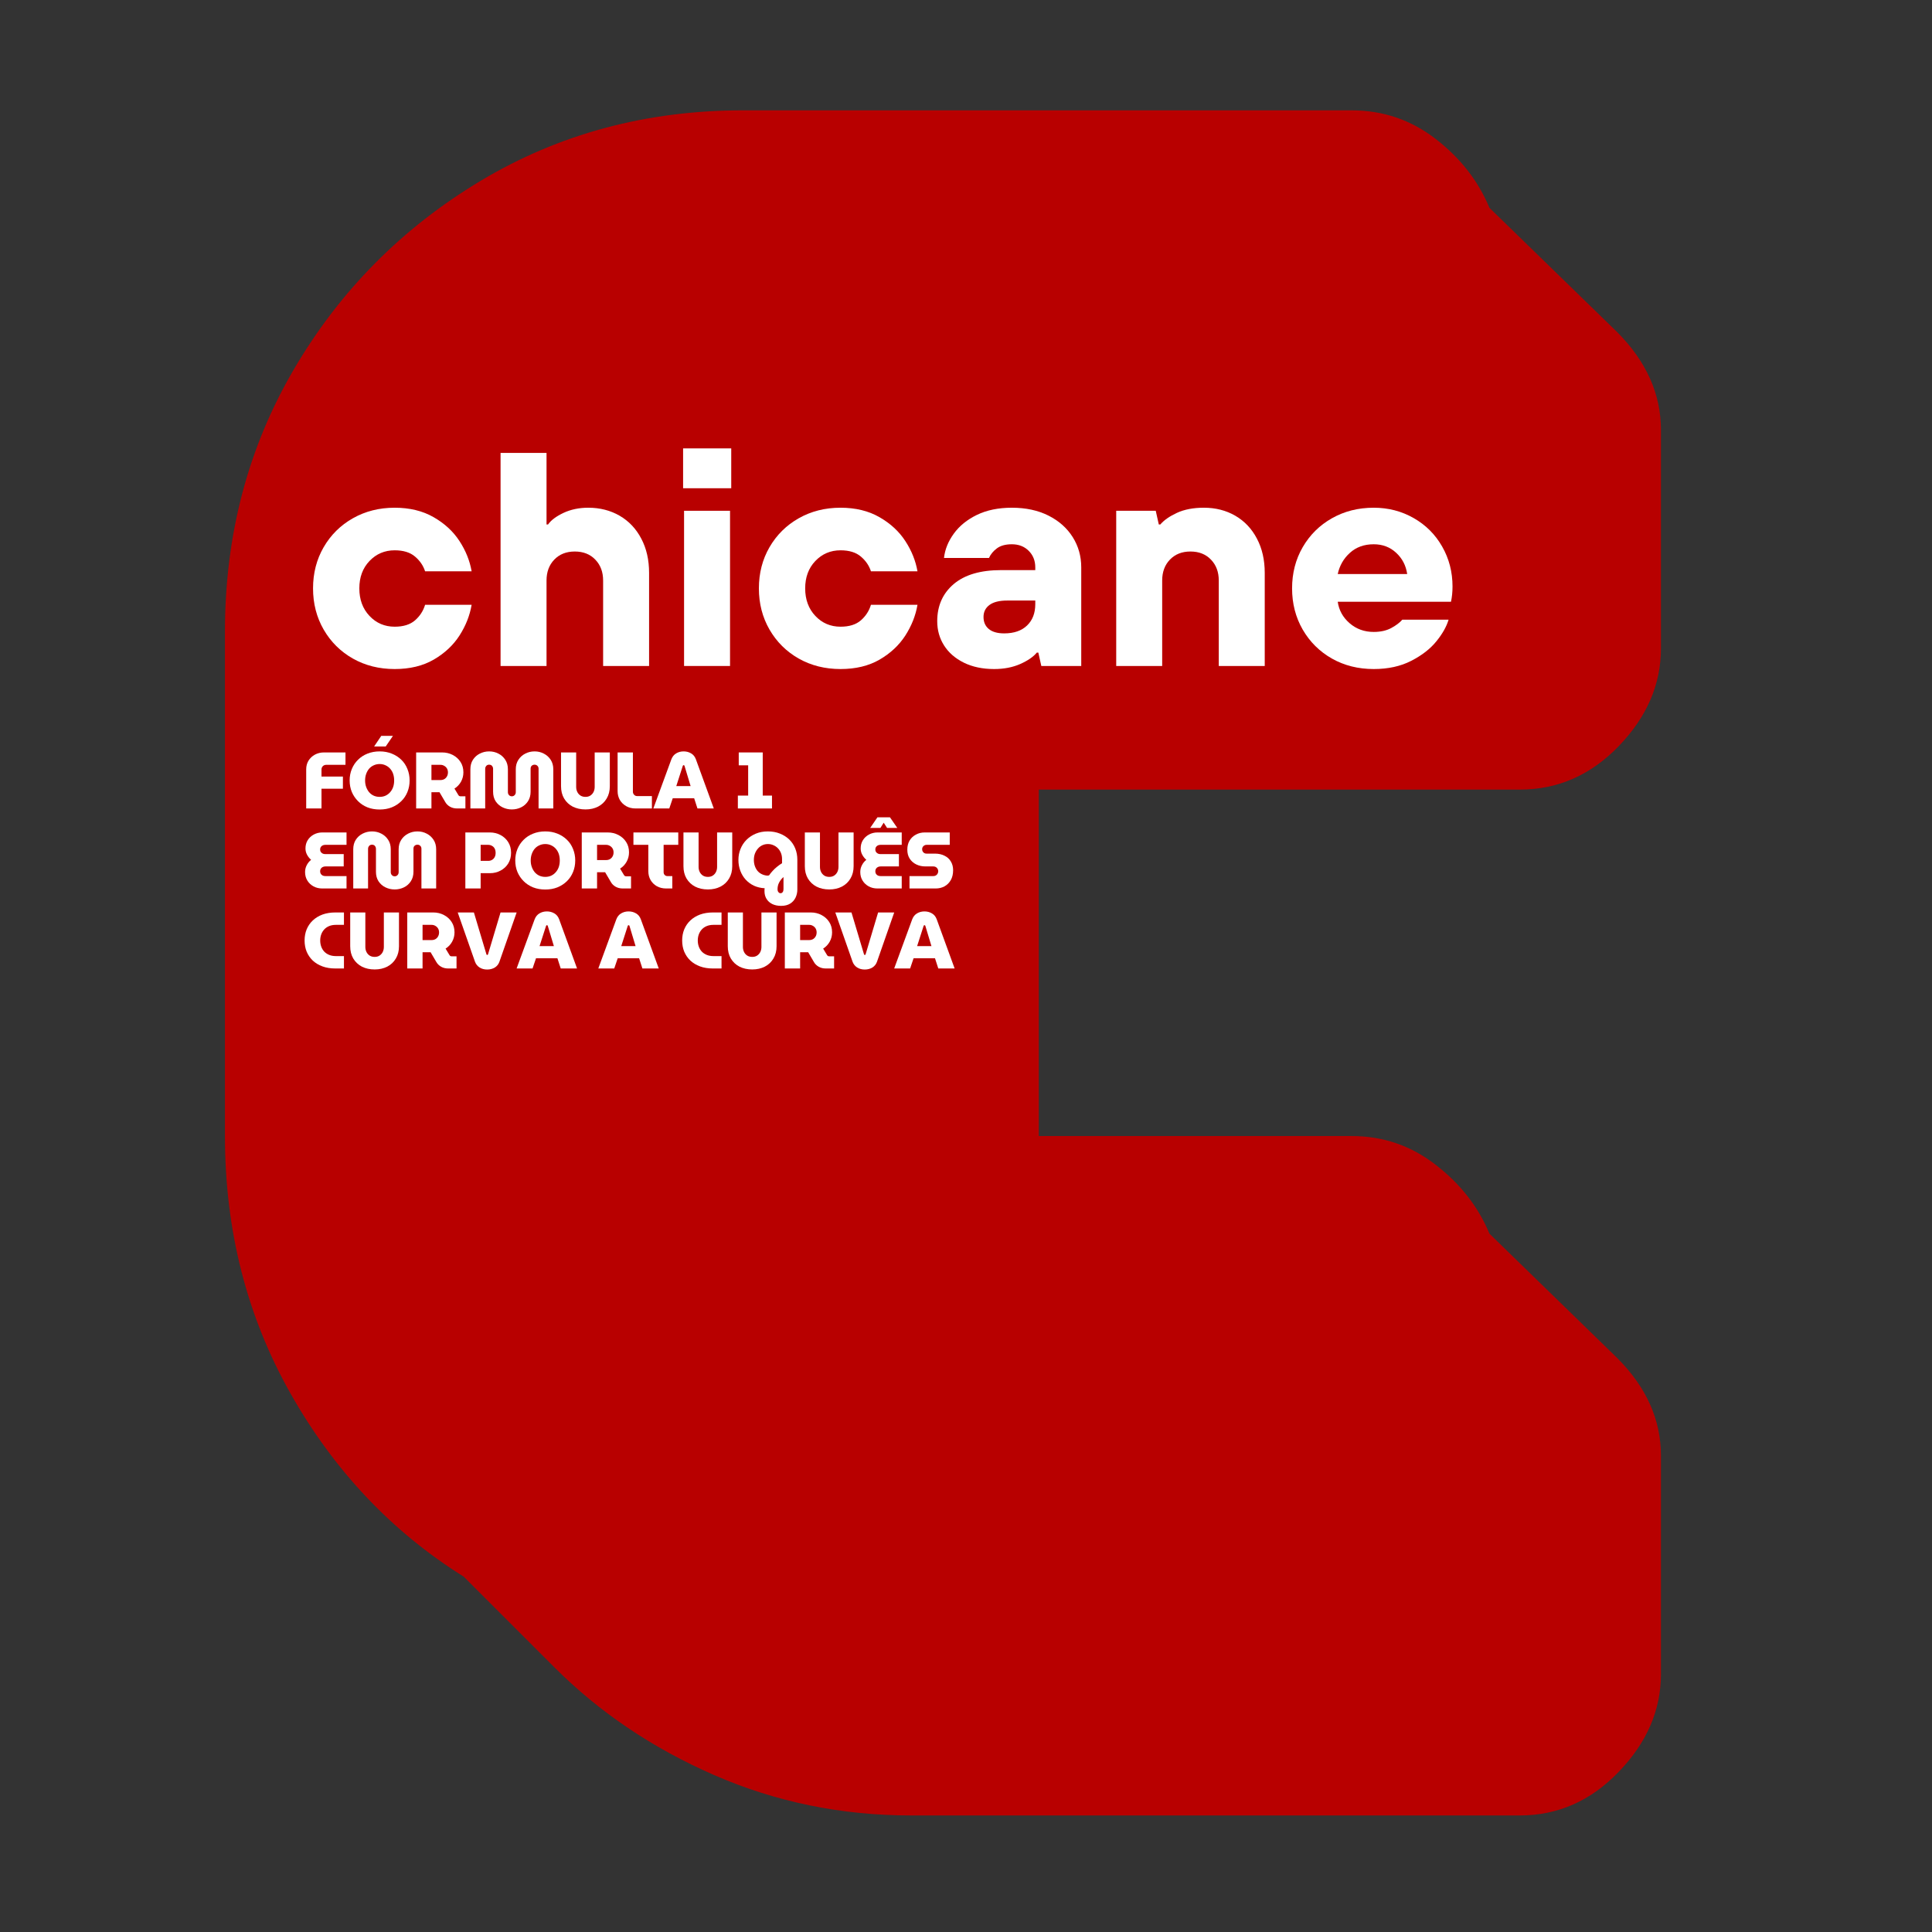 <?xml version="1.0" encoding="UTF-8" standalone="no"?>
<svg xmlns="http://www.w3.org/2000/svg" xmlns:xlink="http://www.w3.org/1999/xlink" width="500" zoomAndPan="magnify" viewBox="0 0 375 375" height="500" preserveAspectRatio="xMidYMid meet" version="1.2"><rect x="0" y="0" width="375" height="375" fill="#333333" stroke="none"/><defs/><g id="474e4bfabd"><path style=" stroke:none;fill-rule:nonzero;fill:#b80000;fill-opacity:1;" d="M 43.664 122.586 C 43.664 103.879 48.125 86.91 57.043 71.684 C 65.965 56.441 78.035 44.25 93.262 35.117 C 108.488 25.988 125.465 21.418 144.195 21.418 L 262.344 21.418 C 268.434 21.418 273.875 23.266 278.652 26.961 C 283.445 30.656 286.934 35.117 289.102 40.34 L 313.914 64.484 C 319.559 70.156 322.387 76.477 322.387 83.438 L 322.387 125.867 C 322.387 132.836 319.664 139.141 314.23 144.789 C 308.793 150.441 302.383 153.262 294.992 153.262 L 201.629 153.262 L 201.629 220.504 L 262.344 220.504 C 268.434 220.504 273.875 222.367 278.652 226.078 C 283.445 229.773 286.934 234.234 289.102 239.457 L 313.914 263.605 C 319.559 269.258 322.387 275.566 322.387 282.523 L 322.387 324.953 C 322.387 331.914 319.664 338.223 314.23 343.875 C 308.793 349.547 302.383 352.379 294.992 352.379 L 176.816 352.379 C 163.324 352.379 150.598 349.77 138.621 344.543 C 126.66 339.32 116.332 332.352 107.629 323.648 L 90.012 306.031 C 76.078 297.328 64.863 285.473 56.375 270.453 C 47.902 255.441 43.664 238.789 43.664 220.504 Z M 43.664 122.586 "/><g style="fill:#ffffff;fill-opacity:1;"><g transform="translate(58.699, 129.267)"><path style="stroke:none" d="M 17.906 0.594 C 14.906 0.594 12.203 -0.082 9.797 -1.438 C 7.398 -2.801 5.508 -4.676 4.125 -7.062 C 2.75 -9.445 2.062 -12.113 2.062 -15.062 C 2.062 -18.02 2.75 -20.688 4.125 -23.062 C 5.508 -25.445 7.398 -27.316 9.797 -28.672 C 12.203 -30.035 14.906 -30.719 17.906 -30.719 C 20.812 -30.719 23.328 -30.109 25.453 -28.891 C 27.586 -27.672 29.266 -26.125 30.484 -24.25 C 31.703 -22.383 32.488 -20.426 32.844 -18.375 L 23.812 -18.375 C 23.457 -19.477 22.805 -20.43 21.859 -21.234 C 20.91 -22.047 19.594 -22.453 17.906 -22.453 C 15.969 -22.453 14.336 -21.758 13.016 -20.375 C 11.703 -19 11.047 -17.227 11.047 -15.062 C 11.047 -12.895 11.703 -11.113 13.016 -9.719 C 14.336 -8.32 15.969 -7.625 17.906 -7.625 C 19.594 -7.625 20.91 -8.035 21.859 -8.859 C 22.805 -9.691 23.457 -10.695 23.812 -11.875 L 32.844 -11.875 C 32.488 -9.789 31.703 -7.801 30.484 -5.906 C 29.266 -4.02 27.598 -2.461 25.484 -1.234 C 23.379 -0.016 20.852 0.594 17.906 0.594 Z M 17.906 0.594 "/></g></g><g style="fill:#ffffff;fill-opacity:1;"><g transform="translate(93.315, 129.267)"><path style="stroke:none" d="M 3.844 0 L 3.844 -41.359 L 12.766 -41.359 L 12.766 -27.469 L 13.062 -27.469 C 13.645 -28.301 14.645 -29.051 16.062 -29.719 C 17.488 -30.383 19.086 -30.719 20.859 -30.719 C 23.141 -30.719 25.176 -30.195 26.969 -29.156 C 28.758 -28.113 30.156 -26.633 31.156 -24.719 C 32.164 -22.812 32.672 -20.598 32.672 -18.078 L 32.672 0 L 23.75 0 L 23.75 -16.594 C 23.75 -18.25 23.242 -19.598 22.234 -20.641 C 21.234 -21.691 19.906 -22.219 18.25 -22.219 C 16.602 -22.219 15.273 -21.691 14.266 -20.641 C 13.266 -19.598 12.766 -18.25 12.766 -16.594 L 12.766 0 Z M 3.844 0 "/></g></g><g style="fill:#ffffff;fill-opacity:1;"><g transform="translate(129.23, 129.267)"><path style="stroke:none" d="M 12.469 0 L 3.547 0 L 3.547 -30.125 L 12.469 -30.125 Z M 12.703 -34.5 L 3.359 -34.5 L 3.359 -42.234 L 12.703 -42.234 Z M 12.703 -34.5 "/></g></g><g style="fill:#ffffff;fill-opacity:1;"><g transform="translate(145.238, 129.267)"><path style="stroke:none" d="M 17.906 0.594 C 14.906 0.594 12.203 -0.082 9.797 -1.438 C 7.398 -2.801 5.508 -4.676 4.125 -7.062 C 2.75 -9.445 2.062 -12.113 2.062 -15.062 C 2.062 -18.02 2.75 -20.688 4.125 -23.062 C 5.508 -25.445 7.398 -27.316 9.797 -28.672 C 12.203 -30.035 14.906 -30.719 17.906 -30.719 C 20.812 -30.719 23.328 -30.109 25.453 -28.891 C 27.586 -27.672 29.266 -26.125 30.484 -24.25 C 31.703 -22.383 32.488 -20.426 32.844 -18.375 L 23.812 -18.375 C 23.457 -19.477 22.805 -20.43 21.859 -21.234 C 20.91 -22.047 19.594 -22.453 17.906 -22.453 C 15.969 -22.453 14.336 -21.758 13.016 -20.375 C 11.703 -19 11.047 -17.227 11.047 -15.062 C 11.047 -12.895 11.703 -11.113 13.016 -9.719 C 14.336 -8.32 15.969 -7.625 17.906 -7.625 C 19.594 -7.625 20.91 -8.035 21.859 -8.859 C 22.805 -9.691 23.457 -10.695 23.812 -11.875 L 32.844 -11.875 C 32.488 -9.789 31.703 -7.801 30.484 -5.906 C 29.266 -4.02 27.598 -2.461 25.484 -1.234 C 23.379 -0.016 20.852 0.594 17.906 0.594 Z M 17.906 0.594 "/></g></g><g style="fill:#ffffff;fill-opacity:1;"><g transform="translate(179.853, 129.267)"><path style="stroke:none" d="M 13.109 0.594 C 10.867 0.594 8.91 0.18 7.234 -0.641 C 5.555 -1.473 4.273 -2.586 3.391 -3.984 C 2.504 -5.379 2.062 -6.945 2.062 -8.688 C 2.062 -11.676 3.125 -14.078 5.25 -15.891 C 7.383 -17.703 10.457 -18.609 14.469 -18.609 L 21.094 -18.609 L 21.094 -19.141 C 21.094 -20.441 20.664 -21.516 19.812 -22.359 C 18.969 -23.203 17.879 -23.625 16.547 -23.625 C 15.316 -23.625 14.348 -23.359 13.641 -22.828 C 12.93 -22.297 12.422 -21.676 12.109 -20.969 L 3.375 -20.969 C 3.562 -22.625 4.195 -24.195 5.281 -25.688 C 6.363 -27.188 7.859 -28.398 9.766 -29.328 C 11.68 -30.254 13.941 -30.719 16.547 -30.719 C 19.266 -30.719 21.633 -30.207 23.656 -29.188 C 25.688 -28.164 27.254 -26.773 28.359 -25.016 C 29.461 -23.266 30.016 -21.305 30.016 -19.141 L 30.016 0 L 22.266 0 L 21.688 -2.594 L 21.391 -2.594 C 20.711 -1.77 19.633 -1.031 18.156 -0.375 C 16.688 0.27 15.004 0.594 13.109 0.594 Z M 15.062 -6.328 C 16.957 -6.328 18.438 -6.836 19.5 -7.859 C 20.562 -8.879 21.094 -10.258 21.094 -12 L 21.094 -12.703 L 15.656 -12.703 C 14.125 -12.703 12.973 -12.414 12.203 -11.844 C 11.43 -11.27 11.047 -10.492 11.047 -9.516 C 11.047 -8.523 11.391 -7.742 12.078 -7.172 C 12.766 -6.609 13.758 -6.328 15.062 -6.328 Z M 15.062 -6.328 "/></g></g><g style="fill:#ffffff;fill-opacity:1;"><g transform="translate(213.11, 129.267)"><path style="stroke:none" d="M 3.547 0 L 3.547 -30.125 L 11.219 -30.125 L 11.812 -27.469 L 12.109 -27.469 C 12.816 -28.301 13.891 -29.051 15.328 -29.719 C 16.766 -30.383 18.508 -30.719 20.562 -30.719 C 22.844 -30.719 24.879 -30.195 26.672 -29.156 C 28.461 -28.113 29.859 -26.633 30.859 -24.719 C 31.867 -22.812 32.375 -20.598 32.375 -18.078 L 32.375 0 L 23.453 0 L 23.453 -16.594 C 23.453 -18.25 22.945 -19.598 21.938 -20.641 C 20.938 -21.691 19.609 -22.219 17.953 -22.219 C 16.305 -22.219 14.977 -21.691 13.969 -20.641 C 12.969 -19.598 12.469 -18.25 12.469 -16.594 L 12.469 0 Z M 3.547 0 "/></g></g><g style="fill:#ffffff;fill-opacity:1;"><g transform="translate(248.73, 129.267)"><path style="stroke:none" d="M 17.906 0.594 C 14.906 0.594 12.203 -0.082 9.797 -1.438 C 7.398 -2.801 5.508 -4.676 4.125 -7.062 C 2.75 -9.445 2.062 -12.113 2.062 -15.062 C 2.062 -18.02 2.75 -20.688 4.125 -23.062 C 5.508 -25.445 7.398 -27.316 9.797 -28.672 C 12.203 -30.035 14.906 -30.719 17.906 -30.719 C 20.738 -30.719 23.328 -30.047 25.672 -28.703 C 28.016 -27.367 29.852 -25.531 31.188 -23.188 C 32.531 -20.844 33.203 -18.254 33.203 -15.422 C 33.203 -14.359 33.102 -13.375 32.906 -12.469 L 10.922 -12.469 C 11.16 -10.812 11.93 -9.422 13.234 -8.297 C 14.535 -7.172 16.094 -6.609 17.906 -6.609 C 19.238 -6.609 20.379 -6.863 21.328 -7.375 C 22.273 -7.895 22.984 -8.43 23.453 -8.984 L 32.438 -8.984 C 32.039 -7.641 31.25 -6.238 30.062 -4.781 C 28.883 -3.32 27.258 -2.062 25.188 -1 C 23.125 0.062 20.695 0.594 17.906 0.594 Z M 24.406 -17.844 C 24.164 -19.5 23.453 -20.875 22.266 -21.969 C 21.086 -23.07 19.633 -23.625 17.906 -23.625 C 16.051 -23.625 14.516 -23.07 13.297 -21.969 C 12.078 -20.875 11.285 -19.5 10.922 -17.844 Z M 24.406 -17.844 "/></g></g><g style="fill:#ffffff;fill-opacity:1;"><g transform="translate(58.699, 156.923)"><path style="stroke:none" d="M 0.734 0 L 0.734 -7.594 C 0.734 -8.219 0.879 -8.773 1.172 -9.266 C 1.473 -9.754 1.883 -10.145 2.406 -10.438 C 2.938 -10.727 3.523 -10.875 4.172 -10.875 L 8.359 -10.875 L 8.359 -8.469 L 4.609 -8.469 C 4.348 -8.469 4.129 -8.379 3.953 -8.203 C 3.785 -8.023 3.703 -7.812 3.703 -7.562 L 3.703 -6.188 L 7.859 -6.188 L 7.859 -3.828 L 3.703 -3.828 L 3.703 0 Z M 0.734 0 "/></g></g><g style="fill:#ffffff;fill-opacity:1;"><g transform="translate(67.443, 156.923)"><path style="stroke:none" d="M 6.25 0.203 C 5.383 0.203 4.594 0.062 3.875 -0.219 C 3.164 -0.508 2.555 -0.91 2.047 -1.422 C 1.535 -1.93 1.133 -2.523 0.844 -3.203 C 0.562 -3.891 0.422 -4.633 0.422 -5.438 C 0.422 -6.227 0.562 -6.969 0.844 -7.656 C 1.133 -8.352 1.535 -8.953 2.047 -9.453 C 2.555 -9.961 3.164 -10.359 3.875 -10.641 C 4.594 -10.93 5.383 -11.078 6.25 -11.078 C 7.113 -11.078 7.898 -10.93 8.609 -10.641 C 9.316 -10.359 9.93 -9.961 10.453 -9.453 C 10.973 -8.953 11.367 -8.352 11.641 -7.656 C 11.922 -6.969 12.062 -6.227 12.062 -5.438 C 12.062 -4.633 11.922 -3.891 11.641 -3.203 C 11.367 -2.523 10.973 -1.93 10.453 -1.422 C 9.93 -0.91 9.316 -0.508 8.609 -0.219 C 7.898 0.062 7.113 0.203 6.25 0.203 Z M 6.25 -2.25 C 6.664 -2.25 7.047 -2.328 7.391 -2.484 C 7.742 -2.648 8.047 -2.879 8.297 -3.172 C 8.555 -3.473 8.75 -3.812 8.875 -4.188 C 9 -4.57 9.062 -4.988 9.062 -5.438 C 9.062 -5.883 9 -6.301 8.875 -6.688 C 8.75 -7.07 8.555 -7.41 8.297 -7.703 C 8.047 -7.992 7.742 -8.219 7.391 -8.375 C 7.047 -8.539 6.664 -8.625 6.25 -8.625 C 5.832 -8.625 5.445 -8.539 5.094 -8.375 C 4.738 -8.219 4.438 -7.992 4.188 -7.703 C 3.945 -7.41 3.758 -7.07 3.625 -6.688 C 3.488 -6.301 3.422 -5.883 3.422 -5.438 C 3.422 -4.988 3.488 -4.57 3.625 -4.188 C 3.758 -3.812 3.945 -3.473 4.188 -3.172 C 4.438 -2.879 4.738 -2.648 5.094 -2.484 C 5.445 -2.328 5.832 -2.25 6.25 -2.25 Z M 5.172 -12.031 L 6.562 -14.094 L 8.828 -14.094 L 7.422 -12.031 Z M 5.172 -12.031 "/></g></g><g style="fill:#ffffff;fill-opacity:1;"><g transform="translate(79.945, 156.923)"><path style="stroke:none" d="M 0.828 0 L 0.828 -10.875 L 5.875 -10.875 C 6.633 -10.875 7.328 -10.707 7.953 -10.375 C 8.578 -10.051 9.07 -9.602 9.438 -9.031 C 9.812 -8.457 10 -7.785 10 -7.016 C 10 -6.359 9.844 -5.75 9.531 -5.188 C 9.219 -4.633 8.797 -4.191 8.266 -3.859 L 9 -2.641 C 9.051 -2.547 9.113 -2.473 9.188 -2.422 C 9.27 -2.379 9.379 -2.359 9.516 -2.359 L 10.391 -2.359 L 10.391 0 L 8.781 0 C 8.258 0 7.797 -0.113 7.391 -0.344 C 6.984 -0.582 6.676 -0.891 6.469 -1.266 L 5.359 -3.156 C 5.297 -3.156 5.234 -3.156 5.172 -3.156 C 5.109 -3.156 5.051 -3.156 5 -3.156 L 3.797 -3.156 L 3.797 0 Z M 3.797 -5.516 L 5.562 -5.516 C 5.82 -5.516 6.062 -5.57 6.281 -5.688 C 6.5 -5.812 6.672 -5.984 6.797 -6.203 C 6.93 -6.43 7 -6.695 7 -7 C 7 -7.301 6.93 -7.562 6.797 -7.781 C 6.66 -8 6.484 -8.164 6.266 -8.281 C 6.055 -8.406 5.82 -8.469 5.562 -8.469 L 3.797 -8.469 Z M 3.797 -5.516 "/></g></g><g style="fill:#ffffff;fill-opacity:1;"><g transform="translate(90.567, 156.923)"><path style="stroke:none" d="M 8.781 0.188 C 8.133 0.188 7.535 0.051 6.984 -0.219 C 6.43 -0.488 5.984 -0.879 5.641 -1.391 C 5.305 -1.91 5.141 -2.531 5.141 -3.25 L 5.141 -7.719 C 5.141 -7.875 5.102 -8.008 5.031 -8.125 C 4.969 -8.25 4.879 -8.344 4.766 -8.406 C 4.648 -8.469 4.52 -8.5 4.375 -8.5 C 4.227 -8.5 4.098 -8.469 3.984 -8.406 C 3.879 -8.344 3.789 -8.25 3.719 -8.125 C 3.645 -8.008 3.609 -7.875 3.609 -7.719 L 3.609 0 L 0.734 0 L 0.734 -7.609 C 0.734 -8.316 0.895 -8.926 1.219 -9.438 C 1.551 -9.957 1.992 -10.359 2.547 -10.641 C 3.109 -10.93 3.719 -11.078 4.375 -11.078 C 5.039 -11.078 5.645 -10.93 6.188 -10.641 C 6.738 -10.359 7.18 -9.957 7.516 -9.438 C 7.848 -8.926 8.016 -8.316 8.016 -7.609 L 8.016 -3.141 C 8.016 -2.992 8.051 -2.859 8.125 -2.734 C 8.195 -2.617 8.289 -2.523 8.406 -2.453 C 8.52 -2.391 8.645 -2.359 8.781 -2.359 C 8.914 -2.359 9.039 -2.391 9.156 -2.453 C 9.27 -2.523 9.363 -2.617 9.438 -2.734 C 9.508 -2.859 9.547 -2.992 9.547 -3.141 L 9.547 -7.609 C 9.547 -8.316 9.711 -8.926 10.047 -9.438 C 10.379 -9.957 10.82 -10.359 11.375 -10.641 C 11.926 -10.93 12.535 -11.078 13.203 -11.078 C 13.859 -11.078 14.457 -10.93 15 -10.641 C 15.551 -10.359 15.992 -9.957 16.328 -9.438 C 16.66 -8.926 16.828 -8.316 16.828 -7.609 L 16.828 0 L 13.969 0 L 13.969 -7.75 C 13.969 -7.895 13.93 -8.023 13.859 -8.141 C 13.785 -8.254 13.691 -8.344 13.578 -8.406 C 13.461 -8.469 13.336 -8.5 13.203 -8.5 C 13.055 -8.5 12.922 -8.469 12.797 -8.406 C 12.68 -8.344 12.586 -8.254 12.516 -8.141 C 12.453 -8.023 12.422 -7.895 12.422 -7.75 L 12.422 -3.25 C 12.422 -2.531 12.25 -1.91 11.906 -1.391 C 11.57 -0.879 11.129 -0.488 10.578 -0.219 C 10.023 0.051 9.426 0.188 8.781 0.188 Z M 8.781 0.188 "/></g></g><g style="fill:#ffffff;fill-opacity:1;"><g transform="translate(108.116, 156.923)"><path style="stroke:none" d="M 5.531 0.188 C 4.594 0.188 3.766 0.004 3.047 -0.359 C 2.336 -0.734 1.781 -1.258 1.375 -1.938 C 0.977 -2.613 0.781 -3.41 0.781 -4.328 L 0.781 -10.875 L 3.719 -10.875 L 3.719 -4.188 C 3.719 -3.832 3.789 -3.504 3.938 -3.203 C 4.082 -2.91 4.289 -2.676 4.562 -2.5 C 4.832 -2.332 5.156 -2.25 5.531 -2.25 C 5.895 -2.25 6.207 -2.332 6.469 -2.5 C 6.738 -2.676 6.945 -2.91 7.094 -3.203 C 7.238 -3.504 7.312 -3.832 7.312 -4.188 L 7.312 -10.875 L 10.25 -10.875 L 10.25 -4.328 C 10.25 -3.41 10.047 -2.613 9.641 -1.938 C 9.242 -1.258 8.688 -0.734 7.969 -0.359 C 7.258 0.004 6.445 0.188 5.531 0.188 Z M 5.531 0.188 "/></g></g><g style="fill:#ffffff;fill-opacity:1;"><g transform="translate(119.143, 156.923)"><path style="stroke:none" d="M 4.234 0 C 3.535 0 2.922 -0.148 2.391 -0.453 C 1.859 -0.766 1.445 -1.172 1.156 -1.672 C 0.875 -2.18 0.734 -2.742 0.734 -3.359 L 0.734 -10.875 L 3.703 -10.875 L 3.703 -3.25 C 3.703 -3.02 3.781 -2.82 3.938 -2.656 C 4.094 -2.488 4.285 -2.406 4.516 -2.406 L 7.391 -2.406 L 7.391 0 Z M 4.234 0 "/></g></g><g style="fill:#ffffff;fill-opacity:1;"><g transform="translate(126.814, 156.923)"><path style="stroke:none" d="M 0 0 L 3.5 -9.547 C 3.695 -10.055 4.004 -10.438 4.422 -10.688 C 4.848 -10.945 5.332 -11.078 5.875 -11.078 C 6.406 -11.078 6.883 -10.953 7.312 -10.703 C 7.75 -10.453 8.062 -10.07 8.25 -9.562 L 11.734 0 L 8.562 0 L 7.922 -1.984 L 3.766 -1.984 L 3.094 0 Z M 4.453 -4.344 L 7.234 -4.344 L 6.047 -8.281 C 6.035 -8.32 6.016 -8.352 5.984 -8.375 C 5.953 -8.395 5.914 -8.406 5.875 -8.406 C 5.844 -8.406 5.812 -8.395 5.781 -8.375 C 5.758 -8.352 5.738 -8.32 5.719 -8.281 Z M 4.453 -4.344 "/></g></g><g style="fill:#ffffff;fill-opacity:1;"><g transform="translate(138.555, 156.923)"><path style="stroke:none" d=""/></g></g><g style="fill:#ffffff;fill-opacity:1;"><g transform="translate(142.671, 156.923)"><path style="stroke:none" d="M 0.547 0 L 0.547 -2.5 L 2.547 -2.5 L 2.547 -8.375 L 0.719 -8.375 L 0.719 -10.875 L 5.375 -10.875 L 5.375 -2.5 L 7.172 -2.5 L 7.172 0 Z M 0.547 0 "/></g></g><g style="fill:#b80000;fill-opacity:1;"><g transform="translate(150.282, 156.923)"><path style="stroke:none" d=""/></g></g><g style="fill:#ffffff;fill-opacity:1;"><g transform="translate(58.699, 172.453)"><path style="stroke:none" d="M 3.844 0 C 3.227 0 2.664 -0.133 2.156 -0.406 C 1.645 -0.688 1.242 -1.066 0.953 -1.547 C 0.66 -2.023 0.516 -2.57 0.516 -3.188 C 0.516 -3.656 0.617 -4.094 0.828 -4.5 C 1.035 -4.914 1.32 -5.27 1.688 -5.562 C 1.363 -5.844 1.098 -6.176 0.891 -6.562 C 0.691 -6.945 0.594 -7.348 0.594 -7.766 C 0.594 -8.367 0.734 -8.898 1.016 -9.359 C 1.305 -9.828 1.703 -10.195 2.203 -10.469 C 2.703 -10.738 3.25 -10.875 3.844 -10.875 L 8.562 -10.875 L 8.562 -8.469 L 4.422 -8.469 C 4.234 -8.469 4.066 -8.43 3.922 -8.359 C 3.773 -8.285 3.656 -8.18 3.562 -8.047 C 3.477 -7.91 3.438 -7.75 3.438 -7.562 C 3.438 -7.383 3.477 -7.227 3.562 -7.094 C 3.656 -6.969 3.773 -6.863 3.922 -6.781 C 4.066 -6.707 4.234 -6.672 4.422 -6.672 L 8.016 -6.672 L 8.016 -4.281 L 4.453 -4.281 C 4.254 -4.281 4.078 -4.238 3.922 -4.156 C 3.773 -4.082 3.656 -3.973 3.562 -3.828 C 3.477 -3.691 3.438 -3.531 3.438 -3.344 C 3.438 -3.156 3.477 -2.988 3.562 -2.844 C 3.656 -2.707 3.773 -2.598 3.922 -2.516 C 4.078 -2.441 4.254 -2.406 4.453 -2.406 L 8.562 -2.406 L 8.562 0 Z M 3.844 0 "/></g></g><g style="fill:#ffffff;fill-opacity:1;"><g transform="translate(67.831, 172.453)"><path style="stroke:none" d="M 8.781 0.188 C 8.133 0.188 7.535 0.051 6.984 -0.219 C 6.43 -0.488 5.984 -0.879 5.641 -1.391 C 5.305 -1.91 5.141 -2.531 5.141 -3.25 L 5.141 -7.719 C 5.141 -7.875 5.102 -8.008 5.031 -8.125 C 4.969 -8.25 4.879 -8.344 4.766 -8.406 C 4.648 -8.469 4.52 -8.5 4.375 -8.5 C 4.227 -8.5 4.098 -8.469 3.984 -8.406 C 3.879 -8.344 3.789 -8.25 3.719 -8.125 C 3.645 -8.008 3.609 -7.875 3.609 -7.719 L 3.609 0 L 0.734 0 L 0.734 -7.609 C 0.734 -8.316 0.895 -8.926 1.219 -9.438 C 1.551 -9.957 1.992 -10.359 2.547 -10.641 C 3.109 -10.93 3.719 -11.078 4.375 -11.078 C 5.039 -11.078 5.645 -10.93 6.188 -10.641 C 6.738 -10.359 7.18 -9.957 7.516 -9.438 C 7.848 -8.926 8.016 -8.316 8.016 -7.609 L 8.016 -3.141 C 8.016 -2.992 8.051 -2.859 8.125 -2.734 C 8.195 -2.617 8.289 -2.523 8.406 -2.453 C 8.52 -2.391 8.645 -2.359 8.781 -2.359 C 8.914 -2.359 9.039 -2.391 9.156 -2.453 C 9.27 -2.523 9.363 -2.617 9.438 -2.734 C 9.508 -2.859 9.547 -2.992 9.547 -3.141 L 9.547 -7.609 C 9.547 -8.316 9.711 -8.926 10.047 -9.438 C 10.379 -9.957 10.82 -10.359 11.375 -10.641 C 11.926 -10.93 12.535 -11.078 13.203 -11.078 C 13.859 -11.078 14.457 -10.93 15 -10.641 C 15.551 -10.359 15.992 -9.957 16.328 -9.438 C 16.66 -8.926 16.828 -8.316 16.828 -7.609 L 16.828 0 L 13.969 0 L 13.969 -7.75 C 13.969 -7.895 13.93 -8.023 13.859 -8.141 C 13.785 -8.254 13.691 -8.344 13.578 -8.406 C 13.461 -8.469 13.336 -8.5 13.203 -8.5 C 13.055 -8.5 12.922 -8.469 12.797 -8.406 C 12.68 -8.344 12.586 -8.254 12.516 -8.141 C 12.453 -8.023 12.422 -7.895 12.422 -7.75 L 12.422 -3.25 C 12.422 -2.531 12.25 -1.91 11.906 -1.391 C 11.57 -0.879 11.129 -0.488 10.578 -0.219 C 10.023 0.051 9.426 0.188 8.781 0.188 Z M 8.781 0.188 "/></g></g><g style="fill:#ffffff;fill-opacity:1;"><g transform="translate(85.38, 172.453)"><path style="stroke:none" d=""/></g></g><g style="fill:#ffffff;fill-opacity:1;"><g transform="translate(89.496, 172.453)"><path style="stroke:none" d="M 0.828 0 L 0.828 -10.875 L 5.594 -10.875 C 6.344 -10.875 7.031 -10.707 7.656 -10.375 C 8.289 -10.039 8.789 -9.578 9.156 -8.984 C 9.52 -8.398 9.703 -7.711 9.703 -6.922 C 9.703 -6.148 9.52 -5.461 9.156 -4.859 C 8.789 -4.266 8.289 -3.801 7.656 -3.469 C 7.031 -3.133 6.344 -2.969 5.594 -2.969 L 3.797 -2.969 L 3.797 0 Z M 3.797 -5.359 L 5.266 -5.359 C 5.535 -5.359 5.781 -5.422 6 -5.547 C 6.219 -5.672 6.391 -5.848 6.516 -6.078 C 6.641 -6.316 6.703 -6.594 6.703 -6.906 C 6.703 -7.238 6.641 -7.52 6.516 -7.75 C 6.391 -7.988 6.211 -8.164 5.984 -8.281 C 5.766 -8.406 5.523 -8.469 5.266 -8.469 L 3.797 -8.469 Z M 3.797 -5.359 "/></g></g><g style="fill:#ffffff;fill-opacity:1;"><g transform="translate(99.59, 172.453)"><path style="stroke:none" d="M 6.25 0.203 C 5.383 0.203 4.594 0.062 3.875 -0.219 C 3.164 -0.508 2.555 -0.91 2.047 -1.422 C 1.535 -1.93 1.133 -2.523 0.844 -3.203 C 0.562 -3.891 0.422 -4.633 0.422 -5.438 C 0.422 -6.227 0.562 -6.969 0.844 -7.656 C 1.133 -8.352 1.535 -8.953 2.047 -9.453 C 2.555 -9.961 3.164 -10.359 3.875 -10.641 C 4.594 -10.93 5.383 -11.078 6.25 -11.078 C 7.113 -11.078 7.898 -10.93 8.609 -10.641 C 9.316 -10.359 9.93 -9.961 10.453 -9.453 C 10.973 -8.953 11.367 -8.352 11.641 -7.656 C 11.922 -6.969 12.062 -6.227 12.062 -5.438 C 12.062 -4.633 11.922 -3.891 11.641 -3.203 C 11.367 -2.523 10.973 -1.93 10.453 -1.422 C 9.93 -0.91 9.316 -0.508 8.609 -0.219 C 7.898 0.062 7.113 0.203 6.25 0.203 Z M 6.25 -2.25 C 6.664 -2.25 7.047 -2.328 7.391 -2.484 C 7.742 -2.648 8.047 -2.879 8.297 -3.172 C 8.555 -3.473 8.75 -3.812 8.875 -4.188 C 9 -4.57 9.062 -4.988 9.062 -5.438 C 9.062 -5.883 9 -6.301 8.875 -6.688 C 8.75 -7.07 8.555 -7.41 8.297 -7.703 C 8.047 -7.992 7.742 -8.219 7.391 -8.375 C 7.047 -8.539 6.664 -8.625 6.25 -8.625 C 5.832 -8.625 5.445 -8.539 5.094 -8.375 C 4.738 -8.219 4.438 -7.992 4.188 -7.703 C 3.945 -7.41 3.758 -7.07 3.625 -6.688 C 3.488 -6.301 3.422 -5.883 3.422 -5.438 C 3.422 -4.988 3.488 -4.57 3.625 -4.188 C 3.758 -3.812 3.945 -3.473 4.188 -3.172 C 4.438 -2.879 4.738 -2.648 5.094 -2.484 C 5.445 -2.328 5.832 -2.25 6.25 -2.25 Z M 6.25 -2.25 "/></g></g><g style="fill:#ffffff;fill-opacity:1;"><g transform="translate(112.092, 172.453)"><path style="stroke:none" d="M 0.828 0 L 0.828 -10.875 L 5.875 -10.875 C 6.633 -10.875 7.328 -10.707 7.953 -10.375 C 8.578 -10.051 9.07 -9.602 9.438 -9.031 C 9.812 -8.457 10 -7.785 10 -7.016 C 10 -6.359 9.844 -5.75 9.531 -5.188 C 9.219 -4.633 8.797 -4.191 8.266 -3.859 L 9 -2.641 C 9.051 -2.547 9.113 -2.473 9.188 -2.422 C 9.27 -2.379 9.379 -2.359 9.516 -2.359 L 10.391 -2.359 L 10.391 0 L 8.781 0 C 8.258 0 7.797 -0.113 7.391 -0.344 C 6.984 -0.582 6.676 -0.891 6.469 -1.266 L 5.359 -3.156 C 5.297 -3.156 5.234 -3.156 5.172 -3.156 C 5.109 -3.156 5.051 -3.156 5 -3.156 L 3.797 -3.156 L 3.797 0 Z M 3.797 -5.516 L 5.562 -5.516 C 5.82 -5.516 6.062 -5.57 6.281 -5.688 C 6.5 -5.812 6.672 -5.984 6.797 -6.203 C 6.93 -6.43 7 -6.695 7 -7 C 7 -7.301 6.93 -7.562 6.797 -7.781 C 6.66 -8 6.484 -8.164 6.266 -8.281 C 6.055 -8.406 5.82 -8.469 5.562 -8.469 L 3.797 -8.469 Z M 3.797 -5.516 "/></g></g><g style="fill:#ffffff;fill-opacity:1;"><g transform="translate(122.714, 172.453)"><path style="stroke:none" d="M 6.578 0 C 5.91 0 5.312 -0.145 4.781 -0.438 C 4.258 -0.738 3.852 -1.141 3.562 -1.641 C 3.27 -2.148 3.125 -2.723 3.125 -3.359 L 3.125 -8.469 L 0.234 -8.469 L 0.234 -10.875 L 8.938 -10.875 L 8.938 -8.469 L 6.094 -8.469 L 6.094 -3.156 C 6.094 -2.945 6.16 -2.77 6.297 -2.625 C 6.441 -2.477 6.613 -2.406 6.812 -2.406 L 7.781 -2.406 L 7.781 0 Z M 6.578 0 "/></g></g><g style="fill:#ffffff;fill-opacity:1;"><g transform="translate(131.877, 172.453)"><path style="stroke:none" d="M 5.531 0.188 C 4.594 0.188 3.766 0.004 3.047 -0.359 C 2.336 -0.734 1.781 -1.258 1.375 -1.938 C 0.977 -2.613 0.781 -3.41 0.781 -4.328 L 0.781 -10.875 L 3.719 -10.875 L 3.719 -4.188 C 3.719 -3.832 3.789 -3.504 3.938 -3.203 C 4.082 -2.91 4.289 -2.676 4.562 -2.5 C 4.832 -2.332 5.156 -2.25 5.531 -2.25 C 5.895 -2.25 6.207 -2.332 6.469 -2.5 C 6.738 -2.676 6.945 -2.91 7.094 -3.203 C 7.238 -3.504 7.312 -3.832 7.312 -4.188 L 7.312 -10.875 L 10.25 -10.875 L 10.25 -4.328 C 10.25 -3.41 10.047 -2.613 9.641 -1.938 C 9.242 -1.258 8.688 -0.734 7.969 -0.359 C 7.258 0.004 6.445 0.188 5.531 0.188 Z M 5.531 0.188 "/></g></g><g style="fill:#ffffff;fill-opacity:1;"><g transform="translate(142.904, 172.453)"><path style="stroke:none" d="M 8.719 3.375 C 8.051 3.375 7.473 3.254 6.984 3.016 C 6.504 2.773 6.133 2.441 5.875 2.016 C 5.613 1.586 5.484 1.098 5.484 0.547 C 5.484 0.453 5.484 0.352 5.484 0.25 C 5.492 0.156 5.504 0.055 5.516 -0.047 C 4.766 -0.086 4.078 -0.25 3.453 -0.531 C 2.836 -0.82 2.301 -1.211 1.844 -1.703 C 1.395 -2.191 1.047 -2.766 0.797 -3.422 C 0.547 -4.078 0.422 -4.785 0.422 -5.547 C 0.422 -6.297 0.555 -7.004 0.828 -7.672 C 1.098 -8.348 1.484 -8.938 1.984 -9.438 C 2.492 -9.945 3.098 -10.348 3.797 -10.641 C 4.492 -10.93 5.273 -11.078 6.141 -11.078 C 6.992 -11.078 7.77 -10.938 8.469 -10.656 C 9.164 -10.383 9.77 -10.004 10.281 -9.516 C 10.789 -9.023 11.18 -8.441 11.453 -7.766 C 11.723 -7.098 11.859 -6.367 11.859 -5.578 L 11.859 0.203 C 11.859 0.766 11.742 1.285 11.516 1.766 C 11.285 2.254 10.938 2.645 10.469 2.938 C 10 3.227 9.414 3.375 8.719 3.375 Z M 8.594 0.922 C 8.77 0.922 8.91 0.848 9.016 0.703 C 9.117 0.566 9.172 0.379 9.172 0.141 L 9.172 -2.219 C 8.961 -2.039 8.785 -1.852 8.641 -1.656 C 8.492 -1.457 8.375 -1.258 8.281 -1.062 C 8.188 -0.875 8.117 -0.676 8.078 -0.469 C 8.035 -0.258 8.016 -0.055 8.016 0.141 C 8.016 0.305 8.039 0.445 8.094 0.562 C 8.156 0.676 8.227 0.766 8.312 0.828 C 8.395 0.891 8.488 0.922 8.594 0.922 Z M 5.953 -2.5 C 6.023 -2.5 6.094 -2.5 6.156 -2.5 C 6.227 -2.508 6.301 -2.523 6.375 -2.547 C 6.562 -2.828 6.785 -3.109 7.047 -3.391 C 7.305 -3.68 7.594 -3.953 7.906 -4.203 C 8.219 -4.461 8.547 -4.695 8.891 -4.906 L 8.891 -5.719 C 8.891 -6.133 8.82 -6.516 8.688 -6.859 C 8.551 -7.211 8.359 -7.52 8.109 -7.781 C 7.867 -8.039 7.578 -8.242 7.234 -8.391 C 6.898 -8.547 6.539 -8.625 6.156 -8.625 C 5.758 -8.625 5.395 -8.547 5.062 -8.391 C 4.727 -8.234 4.441 -8.016 4.203 -7.734 C 3.961 -7.461 3.77 -7.141 3.625 -6.766 C 3.488 -6.391 3.422 -5.984 3.422 -5.547 C 3.422 -5.117 3.484 -4.723 3.609 -4.359 C 3.734 -4.004 3.906 -3.691 4.125 -3.422 C 4.344 -3.16 4.609 -2.953 4.922 -2.797 C 5.234 -2.641 5.578 -2.539 5.953 -2.5 Z M 5.953 -2.5 "/></g></g><g style="fill:#ffffff;fill-opacity:1;"><g transform="translate(155.436, 172.453)"><path style="stroke:none" d="M 5.531 0.188 C 4.594 0.188 3.766 0.004 3.047 -0.359 C 2.336 -0.734 1.781 -1.258 1.375 -1.938 C 0.977 -2.613 0.781 -3.41 0.781 -4.328 L 0.781 -10.875 L 3.719 -10.875 L 3.719 -4.188 C 3.719 -3.832 3.789 -3.504 3.938 -3.203 C 4.082 -2.91 4.289 -2.676 4.562 -2.5 C 4.832 -2.332 5.156 -2.25 5.531 -2.25 C 5.895 -2.25 6.207 -2.332 6.469 -2.5 C 6.738 -2.676 6.945 -2.91 7.094 -3.203 C 7.238 -3.504 7.312 -3.832 7.312 -4.188 L 7.312 -10.875 L 10.25 -10.875 L 10.25 -4.328 C 10.25 -3.41 10.047 -2.613 9.641 -1.938 C 9.242 -1.258 8.688 -0.734 7.969 -0.359 C 7.258 0.004 6.445 0.188 5.531 0.188 Z M 5.531 0.188 "/></g></g><g style="fill:#ffffff;fill-opacity:1;"><g transform="translate(166.463, 172.453)"><path style="stroke:none" d="M 3.844 0 C 3.227 0 2.664 -0.133 2.156 -0.406 C 1.645 -0.688 1.242 -1.066 0.953 -1.547 C 0.66 -2.023 0.516 -2.57 0.516 -3.188 C 0.516 -3.656 0.617 -4.094 0.828 -4.5 C 1.035 -4.914 1.32 -5.27 1.688 -5.562 C 1.363 -5.844 1.098 -6.176 0.891 -6.562 C 0.691 -6.945 0.594 -7.348 0.594 -7.766 C 0.594 -8.367 0.734 -8.898 1.016 -9.359 C 1.305 -9.828 1.703 -10.195 2.203 -10.469 C 2.703 -10.738 3.25 -10.875 3.844 -10.875 L 8.562 -10.875 L 8.562 -8.469 L 4.422 -8.469 C 4.234 -8.469 4.066 -8.43 3.922 -8.359 C 3.773 -8.285 3.656 -8.18 3.562 -8.047 C 3.477 -7.91 3.438 -7.75 3.438 -7.562 C 3.438 -7.383 3.477 -7.227 3.562 -7.094 C 3.656 -6.969 3.773 -6.863 3.922 -6.781 C 4.066 -6.707 4.234 -6.672 4.422 -6.672 L 8.016 -6.672 L 8.016 -4.281 L 4.453 -4.281 C 4.254 -4.281 4.078 -4.238 3.922 -4.156 C 3.773 -4.082 3.656 -3.973 3.562 -3.828 C 3.477 -3.691 3.438 -3.531 3.438 -3.344 C 3.438 -3.156 3.477 -2.988 3.562 -2.844 C 3.656 -2.707 3.773 -2.598 3.922 -2.516 C 4.078 -2.441 4.254 -2.406 4.453 -2.406 L 8.562 -2.406 L 8.562 0 Z M 2.438 -11.75 L 3.844 -13.812 L 6.281 -13.812 L 7.703 -11.75 L 5.719 -11.75 L 5.062 -12.766 L 4.422 -11.75 Z M 2.438 -11.75 "/></g></g><g style="fill:#ffffff;fill-opacity:1;"><g transform="translate(175.594, 172.453)"><path style="stroke:none" d="M 0.938 0 L 0.938 -2.406 L 5.562 -2.406 C 5.758 -2.406 5.926 -2.445 6.062 -2.531 C 6.207 -2.613 6.316 -2.727 6.391 -2.875 C 6.473 -3.02 6.516 -3.176 6.516 -3.344 C 6.516 -3.52 6.473 -3.676 6.391 -3.812 C 6.316 -3.957 6.207 -4.07 6.062 -4.156 C 5.926 -4.238 5.758 -4.281 5.562 -4.281 L 4.016 -4.281 C 3.367 -4.281 2.781 -4.41 2.25 -4.672 C 1.719 -4.93 1.297 -5.301 0.984 -5.781 C 0.672 -6.258 0.516 -6.844 0.516 -7.531 C 0.516 -8.207 0.66 -8.797 0.953 -9.297 C 1.254 -9.797 1.66 -10.18 2.172 -10.453 C 2.68 -10.734 3.25 -10.875 3.875 -10.875 L 8.75 -10.875 L 8.75 -8.469 L 4.234 -8.469 C 4.066 -8.469 3.922 -8.426 3.797 -8.344 C 3.672 -8.27 3.57 -8.172 3.5 -8.047 C 3.426 -7.922 3.391 -7.781 3.391 -7.625 C 3.391 -7.469 3.426 -7.32 3.5 -7.188 C 3.57 -7.062 3.672 -6.957 3.797 -6.875 C 3.922 -6.801 4.066 -6.766 4.234 -6.766 L 5.875 -6.766 C 6.582 -6.766 7.203 -6.629 7.734 -6.359 C 8.273 -6.098 8.688 -5.723 8.969 -5.234 C 9.258 -4.754 9.406 -4.191 9.406 -3.547 C 9.406 -2.797 9.254 -2.156 8.953 -1.625 C 8.648 -1.094 8.238 -0.688 7.719 -0.406 C 7.207 -0.133 6.645 0 6.031 0 Z M 0.938 0 "/></g></g><g style="fill:#ffffff;fill-opacity:1;"><g transform="translate(58.699, 187.983)"><path style="stroke:none" d="M 6.406 0 C 5.469 0 4.629 -0.133 3.891 -0.406 C 3.16 -0.676 2.535 -1.051 2.016 -1.531 C 1.504 -2.02 1.109 -2.594 0.828 -3.25 C 0.555 -3.914 0.422 -4.645 0.422 -5.438 C 0.422 -6.219 0.555 -6.941 0.828 -7.609 C 1.109 -8.273 1.504 -8.848 2.016 -9.328 C 2.535 -9.816 3.16 -10.195 3.891 -10.469 C 4.629 -10.738 5.469 -10.875 6.406 -10.875 L 8.062 -10.875 L 8.062 -8.469 L 6.484 -8.469 C 6.004 -8.469 5.57 -8.391 5.188 -8.234 C 4.812 -8.078 4.492 -7.859 4.234 -7.578 C 3.984 -7.305 3.789 -6.988 3.656 -6.625 C 3.52 -6.258 3.453 -5.863 3.453 -5.438 C 3.453 -5.008 3.52 -4.609 3.656 -4.234 C 3.789 -3.867 3.984 -3.551 4.234 -3.281 C 4.492 -3.008 4.812 -2.797 5.188 -2.641 C 5.57 -2.484 6.004 -2.406 6.484 -2.406 L 8.062 -2.406 L 8.062 0 Z M 6.406 0 "/></g></g><g style="fill:#ffffff;fill-opacity:1;"><g transform="translate(67.194, 187.983)"><path style="stroke:none" d="M 5.531 0.188 C 4.594 0.188 3.766 0.004 3.047 -0.359 C 2.336 -0.734 1.781 -1.258 1.375 -1.938 C 0.977 -2.613 0.781 -3.41 0.781 -4.328 L 0.781 -10.875 L 3.719 -10.875 L 3.719 -4.188 C 3.719 -3.832 3.789 -3.504 3.938 -3.203 C 4.082 -2.91 4.289 -2.676 4.562 -2.5 C 4.832 -2.332 5.156 -2.25 5.531 -2.25 C 5.895 -2.25 6.207 -2.332 6.469 -2.5 C 6.738 -2.676 6.945 -2.91 7.094 -3.203 C 7.238 -3.504 7.312 -3.832 7.312 -4.188 L 7.312 -10.875 L 10.25 -10.875 L 10.25 -4.328 C 10.25 -3.41 10.047 -2.613 9.641 -1.938 C 9.242 -1.258 8.688 -0.734 7.969 -0.359 C 7.258 0.004 6.445 0.188 5.531 0.188 Z M 5.531 0.188 "/></g></g><g style="fill:#ffffff;fill-opacity:1;"><g transform="translate(78.221, 187.983)"><path style="stroke:none" d="M 0.828 0 L 0.828 -10.875 L 5.875 -10.875 C 6.633 -10.875 7.328 -10.707 7.953 -10.375 C 8.578 -10.051 9.07 -9.602 9.438 -9.031 C 9.812 -8.457 10 -7.785 10 -7.016 C 10 -6.359 9.844 -5.75 9.531 -5.188 C 9.219 -4.633 8.797 -4.191 8.266 -3.859 L 9 -2.641 C 9.051 -2.547 9.113 -2.473 9.188 -2.422 C 9.27 -2.379 9.379 -2.359 9.516 -2.359 L 10.391 -2.359 L 10.391 0 L 8.781 0 C 8.258 0 7.797 -0.113 7.391 -0.344 C 6.984 -0.582 6.676 -0.891 6.469 -1.266 L 5.359 -3.156 C 5.297 -3.156 5.234 -3.156 5.172 -3.156 C 5.109 -3.156 5.051 -3.156 5 -3.156 L 3.797 -3.156 L 3.797 0 Z M 3.797 -5.516 L 5.562 -5.516 C 5.82 -5.516 6.062 -5.57 6.281 -5.688 C 6.5 -5.812 6.672 -5.984 6.797 -6.203 C 6.93 -6.43 7 -6.695 7 -7 C 7 -7.301 6.93 -7.562 6.797 -7.781 C 6.66 -8 6.484 -8.164 6.266 -8.281 C 6.055 -8.406 5.82 -8.469 5.562 -8.469 L 3.797 -8.469 Z M 3.797 -5.516 "/></g></g><g style="fill:#ffffff;fill-opacity:1;"><g transform="translate(88.843, 187.983)"><path style="stroke:none" d="M 5.719 0.203 C 5.156 0.203 4.664 0.07 4.25 -0.188 C 3.832 -0.457 3.535 -0.828 3.359 -1.297 L 0 -10.875 L 3.141 -10.875 L 5.562 -2.781 C 5.582 -2.727 5.602 -2.688 5.625 -2.656 C 5.656 -2.633 5.688 -2.625 5.719 -2.625 C 5.758 -2.625 5.797 -2.633 5.828 -2.656 C 5.859 -2.688 5.879 -2.727 5.891 -2.781 L 8.312 -10.875 L 11.438 -10.875 L 8.094 -1.312 C 7.926 -0.832 7.629 -0.457 7.203 -0.188 C 6.773 0.07 6.281 0.203 5.719 0.203 Z M 5.719 0.203 "/></g></g><g style="fill:#ffffff;fill-opacity:1;"><g transform="translate(100.274, 187.983)"><path style="stroke:none" d="M 0 0 L 3.5 -9.547 C 3.695 -10.055 4.004 -10.438 4.422 -10.688 C 4.848 -10.945 5.332 -11.078 5.875 -11.078 C 6.406 -11.078 6.883 -10.953 7.312 -10.703 C 7.75 -10.453 8.062 -10.07 8.25 -9.562 L 11.734 0 L 8.562 0 L 7.922 -1.984 L 3.766 -1.984 L 3.094 0 Z M 4.453 -4.344 L 7.234 -4.344 L 6.047 -8.281 C 6.035 -8.32 6.016 -8.352 5.984 -8.375 C 5.953 -8.395 5.914 -8.406 5.875 -8.406 C 5.844 -8.406 5.812 -8.395 5.781 -8.375 C 5.758 -8.352 5.738 -8.32 5.719 -8.281 Z M 4.453 -4.344 "/></g></g><g style="fill:#ffffff;fill-opacity:1;"><g transform="translate(112.014, 187.983)"><path style="stroke:none" d=""/></g></g><g style="fill:#ffffff;fill-opacity:1;"><g transform="translate(116.13, 187.983)"><path style="stroke:none" d="M 0 0 L 3.5 -9.547 C 3.695 -10.055 4.004 -10.438 4.422 -10.688 C 4.848 -10.945 5.332 -11.078 5.875 -11.078 C 6.406 -11.078 6.883 -10.953 7.312 -10.703 C 7.75 -10.453 8.062 -10.07 8.25 -9.562 L 11.734 0 L 8.562 0 L 7.922 -1.984 L 3.766 -1.984 L 3.094 0 Z M 4.453 -4.344 L 7.234 -4.344 L 6.047 -8.281 C 6.035 -8.32 6.016 -8.352 5.984 -8.375 C 5.953 -8.395 5.914 -8.406 5.875 -8.406 C 5.844 -8.406 5.812 -8.395 5.781 -8.375 C 5.758 -8.352 5.738 -8.32 5.719 -8.281 Z M 4.453 -4.344 "/></g></g><g style="fill:#ffffff;fill-opacity:1;"><g transform="translate(127.87, 187.983)"><path style="stroke:none" d=""/></g></g><g style="fill:#ffffff;fill-opacity:1;"><g transform="translate(131.986, 187.983)"><path style="stroke:none" d="M 6.406 0 C 5.469 0 4.629 -0.133 3.891 -0.406 C 3.16 -0.676 2.535 -1.051 2.016 -1.531 C 1.504 -2.02 1.109 -2.594 0.828 -3.25 C 0.555 -3.914 0.422 -4.645 0.422 -5.438 C 0.422 -6.219 0.555 -6.941 0.828 -7.609 C 1.109 -8.273 1.504 -8.848 2.016 -9.328 C 2.535 -9.816 3.16 -10.195 3.891 -10.469 C 4.629 -10.738 5.469 -10.875 6.406 -10.875 L 8.062 -10.875 L 8.062 -8.469 L 6.484 -8.469 C 6.004 -8.469 5.57 -8.391 5.188 -8.234 C 4.812 -8.078 4.492 -7.859 4.234 -7.578 C 3.984 -7.305 3.789 -6.988 3.656 -6.625 C 3.52 -6.258 3.453 -5.863 3.453 -5.438 C 3.453 -5.008 3.52 -4.609 3.656 -4.234 C 3.789 -3.867 3.984 -3.551 4.234 -3.281 C 4.492 -3.008 4.812 -2.797 5.188 -2.641 C 5.57 -2.484 6.004 -2.406 6.484 -2.406 L 8.062 -2.406 L 8.062 0 Z M 6.406 0 "/></g></g><g style="fill:#ffffff;fill-opacity:1;"><g transform="translate(140.481, 187.983)"><path style="stroke:none" d="M 5.531 0.188 C 4.594 0.188 3.766 0.004 3.047 -0.359 C 2.336 -0.734 1.781 -1.258 1.375 -1.938 C 0.977 -2.613 0.781 -3.41 0.781 -4.328 L 0.781 -10.875 L 3.719 -10.875 L 3.719 -4.188 C 3.719 -3.832 3.789 -3.504 3.938 -3.203 C 4.082 -2.91 4.289 -2.676 4.562 -2.5 C 4.832 -2.332 5.156 -2.25 5.531 -2.25 C 5.895 -2.25 6.207 -2.332 6.469 -2.5 C 6.738 -2.676 6.945 -2.91 7.094 -3.203 C 7.238 -3.504 7.312 -3.832 7.312 -4.188 L 7.312 -10.875 L 10.25 -10.875 L 10.25 -4.328 C 10.25 -3.41 10.047 -2.613 9.641 -1.938 C 9.242 -1.258 8.688 -0.734 7.969 -0.359 C 7.258 0.004 6.445 0.188 5.531 0.188 Z M 5.531 0.188 "/></g></g><g style="fill:#ffffff;fill-opacity:1;"><g transform="translate(151.507, 187.983)"><path style="stroke:none" d="M 0.828 0 L 0.828 -10.875 L 5.875 -10.875 C 6.633 -10.875 7.328 -10.707 7.953 -10.375 C 8.578 -10.051 9.07 -9.602 9.438 -9.031 C 9.812 -8.457 10 -7.785 10 -7.016 C 10 -6.359 9.844 -5.75 9.531 -5.188 C 9.219 -4.633 8.797 -4.191 8.266 -3.859 L 9 -2.641 C 9.051 -2.547 9.113 -2.473 9.188 -2.422 C 9.27 -2.379 9.379 -2.359 9.516 -2.359 L 10.391 -2.359 L 10.391 0 L 8.781 0 C 8.258 0 7.797 -0.113 7.391 -0.344 C 6.984 -0.582 6.676 -0.891 6.469 -1.266 L 5.359 -3.156 C 5.297 -3.156 5.234 -3.156 5.172 -3.156 C 5.109 -3.156 5.051 -3.156 5 -3.156 L 3.797 -3.156 L 3.797 0 Z M 3.797 -5.516 L 5.562 -5.516 C 5.82 -5.516 6.062 -5.57 6.281 -5.688 C 6.5 -5.812 6.672 -5.984 6.797 -6.203 C 6.93 -6.43 7 -6.695 7 -7 C 7 -7.301 6.93 -7.562 6.797 -7.781 C 6.66 -8 6.484 -8.164 6.266 -8.281 C 6.055 -8.406 5.82 -8.469 5.562 -8.469 L 3.797 -8.469 Z M 3.797 -5.516 "/></g></g><g style="fill:#ffffff;fill-opacity:1;"><g transform="translate(162.13, 187.983)"><path style="stroke:none" d="M 5.719 0.203 C 5.156 0.203 4.664 0.07 4.25 -0.188 C 3.832 -0.457 3.535 -0.828 3.359 -1.297 L 0 -10.875 L 3.141 -10.875 L 5.562 -2.781 C 5.582 -2.727 5.602 -2.688 5.625 -2.656 C 5.656 -2.633 5.688 -2.625 5.719 -2.625 C 5.758 -2.625 5.797 -2.633 5.828 -2.656 C 5.859 -2.688 5.879 -2.727 5.891 -2.781 L 8.312 -10.875 L 11.438 -10.875 L 8.094 -1.312 C 7.926 -0.832 7.629 -0.457 7.203 -0.188 C 6.773 0.07 6.281 0.203 5.719 0.203 Z M 5.719 0.203 "/></g></g><g style="fill:#ffffff;fill-opacity:1;"><g transform="translate(173.56, 187.983)"><path style="stroke:none" d="M 0 0 L 3.5 -9.547 C 3.695 -10.055 4.004 -10.438 4.422 -10.688 C 4.848 -10.945 5.332 -11.078 5.875 -11.078 C 6.406 -11.078 6.883 -10.953 7.312 -10.703 C 7.75 -10.453 8.062 -10.07 8.25 -9.562 L 11.734 0 L 8.562 0 L 7.922 -1.984 L 3.766 -1.984 L 3.094 0 Z M 4.453 -4.344 L 7.234 -4.344 L 6.047 -8.281 C 6.035 -8.32 6.016 -8.352 5.984 -8.375 C 5.953 -8.395 5.914 -8.406 5.875 -8.406 C 5.844 -8.406 5.812 -8.395 5.781 -8.375 C 5.758 -8.352 5.738 -8.32 5.719 -8.281 Z M 4.453 -4.344 "/></g></g></g></svg>